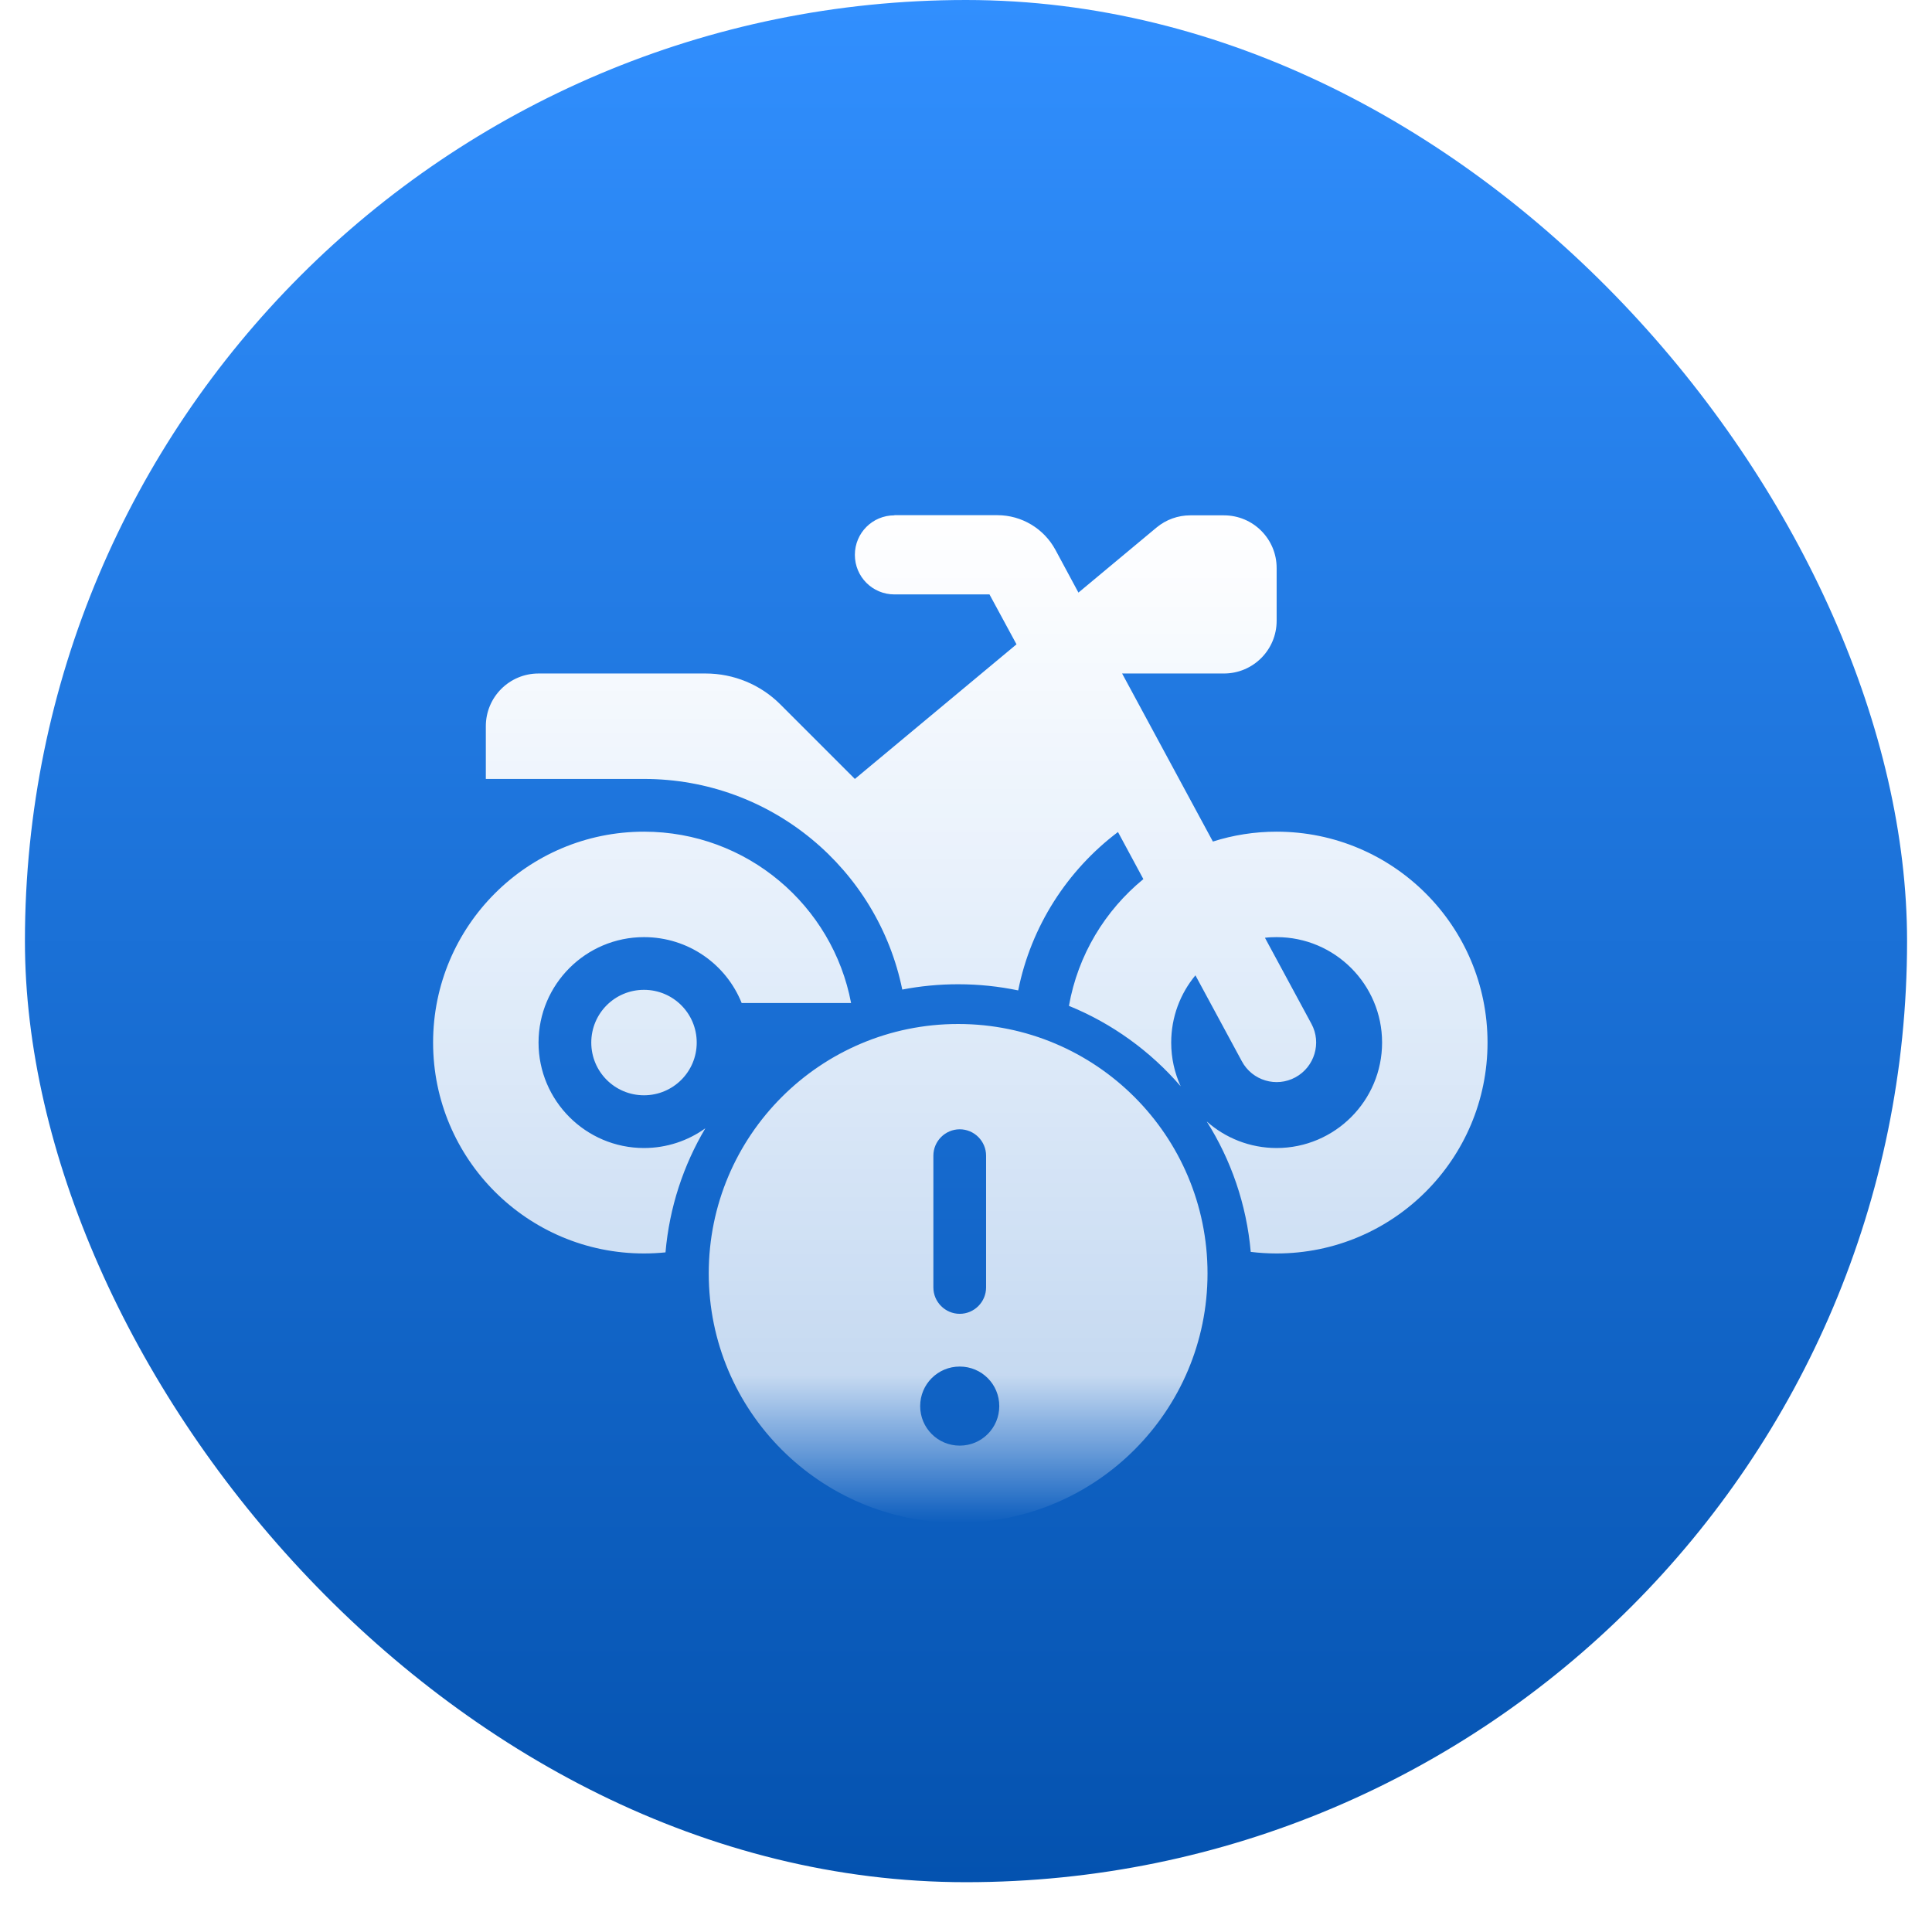 <svg width="71" height="70" viewBox="0 0 71 70" fill="none" xmlns="http://www.w3.org/2000/svg">
<rect x="0.916" width="69.168" height="69.168" rx="34.584" fill="url(#paint0_linear_263_5020)"/>
<g filter="url(#filter0_d_263_5020)">
<path fill-rule="evenodd" clip-rule="evenodd" d="M31.416 18.391C31.416 17.585 32.064 16.938 32.869 16.938V16.932H36.653C37.543 16.932 38.361 17.422 38.785 18.203L39.632 19.777L42.502 17.386C42.853 17.095 43.289 16.938 43.743 16.938H44.978C46.05 16.938 46.916 17.803 46.916 18.875V20.813C46.916 21.884 46.05 22.75 44.978 22.75H41.237L44.573 28.926C45.312 28.69 46.099 28.563 46.916 28.563C51.197 28.563 54.666 32.032 54.666 36.313C54.666 40.593 51.197 44.063 46.916 44.063C46.594 44.063 46.276 44.043 45.964 44.005C45.809 42.254 45.237 40.622 44.347 39.212C45.031 39.819 45.931 40.188 46.916 40.188C49.053 40.188 50.791 38.45 50.791 36.313C50.791 34.175 49.053 32.438 46.916 32.438C46.771 32.438 46.625 32.444 46.486 32.462L48.194 35.623C48.575 36.325 48.309 37.209 47.606 37.59C46.904 37.972 46.02 37.711 45.639 37.003L43.931 33.842C43.374 34.514 43.041 35.374 43.041 36.313C43.041 36.885 43.166 37.429 43.389 37.919C42.282 36.635 40.878 35.614 39.283 34.964C39.612 33.096 40.61 31.459 42.018 30.306L41.085 28.575C39.229 29.976 37.893 32.031 37.418 34.396C36.706 34.248 35.967 34.17 35.211 34.17C34.509 34.17 33.823 34.237 33.158 34.365C32.257 29.947 28.351 26.625 23.666 26.625H17.854V24.688C17.854 23.616 18.719 22.75 19.791 22.75H25.93C26.96 22.75 27.947 23.156 28.673 23.882L31.416 26.625L37.356 21.678L36.363 19.844H32.869C32.064 19.844 31.416 19.196 31.416 18.391ZM25.921 39.463C25.286 39.919 24.507 40.188 23.666 40.188C21.529 40.188 19.791 38.45 19.791 36.313C19.791 34.175 21.529 32.438 23.666 32.438C25.295 32.438 26.687 33.437 27.256 34.86H31.277C30.599 31.275 27.45 28.563 23.666 28.563C19.385 28.563 15.916 32.032 15.916 36.313C15.916 40.593 19.385 44.063 23.666 44.063C23.933 44.063 24.197 44.049 24.457 44.023C24.6 42.368 25.116 40.82 25.921 39.463ZM25.604 36.313C25.604 37.384 24.738 38.25 23.666 38.25C22.594 38.25 21.729 37.384 21.729 36.313C21.729 35.241 22.594 34.375 23.666 34.375C24.738 34.375 25.604 35.241 25.604 36.313ZM44.376 44.795C44.376 49.857 40.273 53.96 35.211 53.96C30.149 53.96 26.046 49.857 26.046 44.795C26.046 39.733 30.149 35.63 35.211 35.63C40.273 35.63 44.376 39.733 44.376 44.795ZM35.27 39.5C34.737 39.5 34.301 39.936 34.301 40.469V45.312C34.301 45.845 34.737 46.281 35.27 46.281C35.802 46.281 36.238 45.845 36.238 45.312V40.469C36.238 39.936 35.802 39.5 35.27 39.5ZM35.27 51.125C36.075 51.125 36.723 50.477 36.723 49.672C36.723 48.867 36.075 48.219 35.27 48.219C34.464 48.219 33.816 48.867 33.816 49.672C33.816 50.477 34.464 51.125 35.27 51.125Z" fill="url(#paint1_linear_263_5020)"/>
</g>
<defs>
<filter id="filter0_d_263_5020" x="11.916" y="13" width="47.168" height="47.168" filterUnits="userSpaceOnUse" color-interpolation-filters="sRGB">
<feFlood flood-opacity="0" result="BackgroundImageFix"/>
<feColorMatrix in="SourceAlpha" type="matrix" values="0 0 0 0 0 0 0 0 0 0 0 0 0 0 0 0 0 0 127 0" result="hardAlpha"/>
<feOffset dy="2"/>
<feGaussianBlur stdDeviation="2"/>
<feComposite in2="hardAlpha" operator="out"/>
<feColorMatrix type="matrix" values="0 0 0 0 0 0 0 0 0 0 0 0 0 0 0 0 0 0 0.2 0"/>
<feBlend mode="normal" in2="BackgroundImageFix" result="effect1_dropShadow_263_5020"/>
<feBlend mode="normal" in="SourceGraphic" in2="effect1_dropShadow_263_5020" result="shape"/>
</filter>
<linearGradient id="paint0_linear_263_5020" x1="35.5" y1="0" x2="35.5" y2="69.168" gradientUnits="userSpaceOnUse">
<stop stop-color="#318FFE"/>
<stop offset="1" stop-color="#0452AF"/>
</linearGradient>
<linearGradient id="paint1_linear_263_5020" x1="35.291" y1="16.932" x2="35.291" y2="53.96" gradientUnits="userSpaceOnUse">
<stop stop-color="white"/>
<stop offset="0.854" stop-color="white" stop-opacity="0.76"/>
<stop offset="1" stop-color="white" stop-opacity="0"/>
</linearGradient>
</defs>
</svg>
